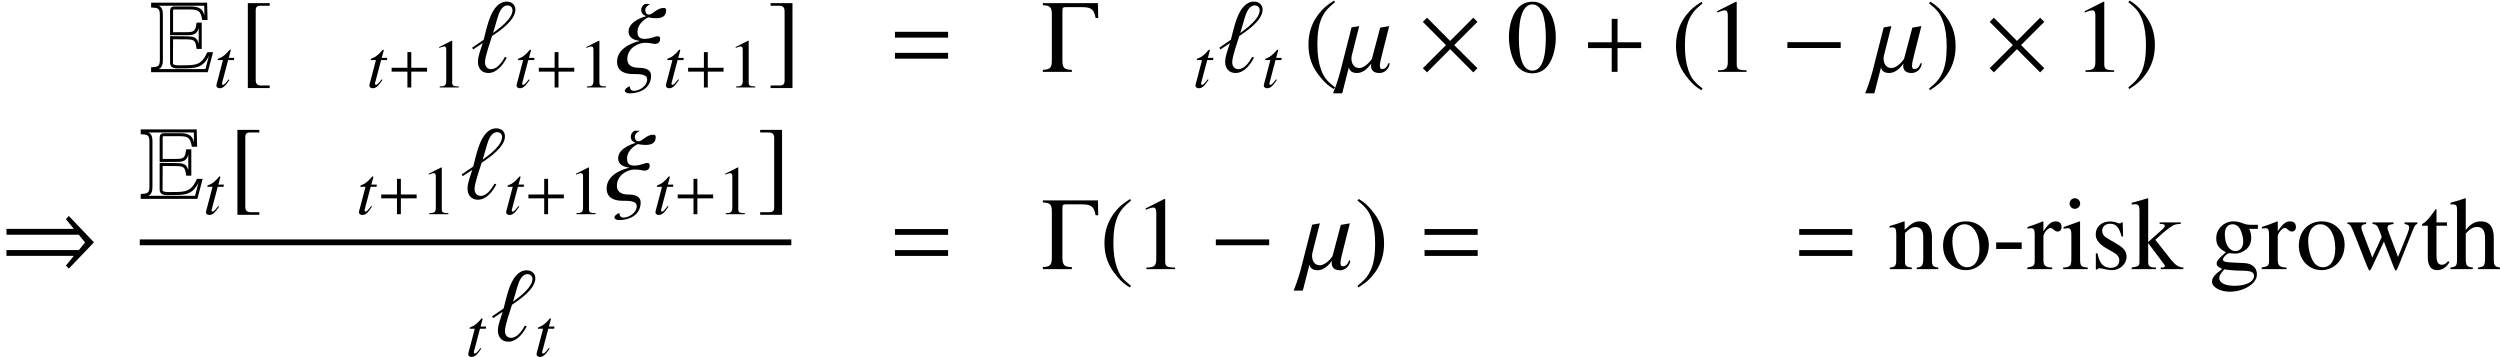 <?xml version='1.0' encoding='UTF-8'?>
<!-- This file was generated by dvisvgm 2.3.5 -->
<svg height='40.97pt' version='1.1' viewBox='79.662 95.513 286.956 40.97' width='286.956pt' xmlns='http://www.w3.org/2000/svg' xmlns:xlink='http://www.w3.org/1999/xlink'>
<defs>
<path d='M6.503 -6.182L6.467 -7.885H0.143V-7.658C0.977 -7.599 1.179 -7.444 1.179 -6.587V-1.429C1.179 -0.536 1.084 -0.274 0.143 -0.226V0H3.478V-0.226C2.632 -0.262 2.394 -0.429 2.394 -1.298V-7.027C2.394 -7.337 2.454 -7.432 2.775 -7.432H4.395C5.479 -7.432 6.003 -7.385 6.205 -6.182H6.503Z' id='g27-0'/>
<path d='M6.837 -2.728V-3.394H4.121V-6.086H3.454V-3.394H0.738V-2.728H3.454V0H4.121V-2.728H6.837Z' id='g27-43'/>
<path d='M6.837 -3.93V-4.597H0.738V-3.93H6.837ZM6.837 -1.513V-2.18H0.738V-1.513H6.837Z' id='g27-61'/>
<path d='M3.526 -5.098H2.573L2.906 -6.324C2.918 -6.348 2.918 -6.372 2.918 -6.384C2.918 -6.467 2.882 -6.503 2.823 -6.503C2.751 -6.503 2.716 -6.491 2.644 -6.396C2.18 -5.789 1.441 -5.193 1.06 -5.086C0.762 -4.991 0.679 -4.919 0.679 -4.788C0.679 -4.776 0.679 -4.752 0.691 -4.717H1.572L0.715 -1.441C0.691 -1.334 0.679 -1.298 0.643 -1.191C0.536 -0.834 0.441 -0.417 0.441 -0.322C0.441 -0.06 0.691 0.131 1.012 0.131C1.56 0.131 1.953 -0.202 2.704 -1.31L2.549 -1.394C1.965 -0.643 1.775 -0.453 1.584 -0.453C1.477 -0.453 1.405 -0.548 1.405 -0.691C1.405 -0.703 1.405 -0.715 1.417 -0.75L2.465 -4.717H3.466L3.526 -5.098Z' id='g13-116'/>
<use id='g84-45' xlink:href='#g1-45'/>
<use id='g84-103' xlink:href='#g1-103'/>
<use id='g84-104' xlink:href='#g1-104'/>
<use id='g84-105' xlink:href='#g1-105'/>
<use id='g84-107' xlink:href='#g1-107'/>
<use id='g84-110' xlink:href='#g1-110'/>
<use id='g84-111' xlink:href='#g1-111'/>
<use id='g84-114' xlink:href='#g1-114'/>
<use id='g84-115' xlink:href='#g1-115'/>
<use id='g84-116' xlink:href='#g1-116'/>
<use id='g84-119' xlink:href='#g1-119'/>
<use id='g49-49' transform='scale(0.667)' xlink:href='#g1-49'/>
<use id='g50-43' transform='scale(0.667)' xlink:href='#g27-43'/>
<path d='M6.862 -2.738V-3.407H0.741V-2.738H6.862Z' id='g21-0'/>
<path d='M6.934 -0.418L4.268 -3.072L6.934 -5.738L6.456 -6.217L3.802 -3.551L1.148 -6.217L0.669 -5.738L3.324 -3.072L0.669 -0.418L1.148 0.06L3.802 -2.606L6.456 0.06L6.934 -0.418Z' id='g21-2'/>
<path d='M10.784 -3.072L7.902 -6.097L7.568 -5.727L8.476 -4.615H0.741V-3.945H9.038L9.767 -3.061L9.05 -2.188H0.741V-1.518H8.476L7.568 -0.406L7.902 -0.06L10.784 -3.072Z' id='g21-41'/>
<path d='M5.896 -0.917C5.896 -0.989 5.884 -1.024 5.848 -1.024C5.669 -1.024 5.681 -0.322 5.038 -0.322C4.859 -0.322 4.788 -0.476 4.788 -0.703C4.788 -1.012 4.907 -1.465 5.026 -1.941L5.86 -5.253L4.824 -5.074L3.871 -1.489C3.847 -1.429 3.144 -0.441 2.418 -0.441C1.739 -0.441 1.525 -1.06 1.525 -1.525C1.525 -1.667 1.548 -1.798 1.572 -1.906L2.418 -5.253L1.536 -5.098L0.238 0C-0.012 0.965 -0.488 2.251 -0.584 2.465H0.465L1.227 -0.512H1.239C1.239 -0.5 1.286 0.131 2.144 0.131C3.097 0.131 3.68 -0.81 3.799 -0.953C3.788 -0.858 3.776 -0.774 3.776 -0.691C3.776 0.095 4.502 0.131 4.705 0.131H4.74C5.562 0.131 5.896 -0.643 5.896 -0.917Z' id='g23-22'/>
<path d='M5.55 -7.063C5.55 -7.23 5.491 -7.337 5.288 -7.337C4.466 -7.337 4.038 -6.575 3.573 -6.575C3.24 -6.575 3.156 -6.884 3.156 -7.122C3.156 -7.444 3.549 -7.694 3.728 -7.789H3.109C3.097 -7.789 2.692 -7.539 2.692 -7.134C2.692 -6.61 2.99 -6.527 3.24 -6.396V-6.384C3.228 -6.384 1.239 -5.884 1.239 -4.633C1.239 -3.633 2.454 -3.573 2.465 -3.573V-3.526C2.454 -3.526 -0.083 -3.013 -0.083 -1.167C-0.083 -0.06 0.81 0.25 1.739 0.25C2.596 0.25 3.371 0.274 3.371 0.869C3.371 1.632 2.477 2.18 1.858 2.18C1.405 2.18 1.382 1.787 1.382 1.644C1.251 1.703 0.81 1.906 0.81 2.168C0.81 2.37 1.12 2.465 1.322 2.465C2.739 2.465 3.823 1.751 3.823 0.453C3.823 -0.381 2.942 -0.465 2.394 -0.465C1.548 -0.465 1.096 -0.834 1.096 -1.453C1.096 -2.739 2.358 -3.335 3.109 -3.335C3.776 -3.335 4.073 -3.204 4.264 -3.204C4.562 -3.204 4.859 -3.371 4.859 -3.764C4.859 -3.978 4.824 -4.085 4.562 -4.085C4.228 -4.085 3.871 -3.788 3.037 -3.788C2.334 -3.788 2.263 -4.264 2.263 -4.586C2.263 -5.693 3.478 -6.253 3.49 -6.253C3.859 -6.182 4.157 -6.158 4.407 -6.158C5.372 -6.158 5.55 -6.634 5.55 -7.063Z' id='g23-24'/>
<path d='M5.145 -7.146C5.145 -7.718 4.705 -8.063 4.157 -8.063C2.323 -8.063 1.846 -4.883 1.501 -3.68L0.179 -2.775L0.298 -2.573L1.394 -3.299C1.203 -2.644 0.846 -1.846 0.846 -1.143C0.846 -0.417 1.274 0.131 2.037 0.131C3.025 0.131 3.752 -0.834 4.157 -1.632L3.942 -1.715C3.645 -1.155 3.073 -0.31 2.358 -0.31C1.894 -0.31 1.656 -0.667 1.656 -1.096C1.656 -1.775 2.275 -3.466 2.465 -4.109C3.371 -4.717 5.145 -5.92 5.145 -7.146ZM4.812 -7.075C4.812 -6.086 3.299 -4.991 2.585 -4.466L3.097 -6.217C3.252 -6.741 3.573 -7.623 4.24 -7.623C4.574 -7.623 4.812 -7.42 4.812 -7.075Z' id='g23-96'/>
<path d='M7.221 -2.26H6.563C5.906 -0.753 5.2 -0.753 3.706 -0.753C3.527 -0.753 2.618 -0.693 2.618 -0.956L2.63 -3.742L4.22 -3.73C5.165 -3.718 5.2 -3.515 5.332 -2.63H5.918V-5.655H5.332C5.2 -4.782 5.153 -4.555 4.22 -4.555H2.63V-6.946C2.63 -7.137 2.63 -7.161 2.833 -7.161H4.483C5.523 -7.161 5.798 -7.03 5.978 -5.954H6.587L6.539 -7.938H0.108V-7.388C0.861 -7.34 1.112 -7.352 1.112 -6.516V-1.399C1.112 -0.574 0.861 -0.574 0.108 -0.526V0.036H6.611L7.221 -2.26ZM6.743 -1.841L6.348 -0.323H0.992C1.411 -0.514 1.459 -0.98 1.459 -1.399V-6.516C1.459 -6.934 1.423 -7.4 0.98 -7.592H6.205L6.229 -6.468C5.966 -7.484 5.296 -7.508 4.376 -7.508H2.833C2.415 -7.508 2.283 -7.34 2.283 -6.946V-4.208H4.22C4.926 -4.208 5.38 -4.292 5.571 -5.033V-3.252C5.38 -4.005 4.926 -4.065 4.22 -4.077L2.283 -4.101V-1.064C2.283 -0.263 3.12 -0.406 3.706 -0.406C5.129 -0.406 6.061 -0.406 6.743 -1.841Z' id='g19-69'/>
<use id='g26-40' xlink:href='#g1-40'/>
<use id='g26-41' xlink:href='#g1-41'/>
<use id='g26-48' xlink:href='#g1-48'/>
<use id='g26-49' xlink:href='#g1-49'/>
<use id='g26-91' xlink:href='#g1-91'/>
<use id='g26-93' xlink:href='#g1-93'/>
<use id='g10-71' transform='scale(1.2)' xlink:href='#g4-71'/>
<use id='g10-87' transform='scale(1.2)' xlink:href='#g4-87'/>
<path d='M3.514 -8.052C2.632 -7.48 2.275 -7.17 1.834 -6.622C0.989 -5.586 0.572 -4.395 0.572 -3.001C0.572 -1.489 1.012 -0.322 2.061 0.893C2.549 1.465 2.859 1.727 3.478 2.108L3.621 1.918C2.668 1.167 2.334 0.75 2.013 -0.143C1.727 -0.941 1.596 -1.846 1.596 -3.037C1.596 -4.288 1.751 -5.264 2.072 -6.003C2.406 -6.741 2.763 -7.17 3.621 -7.861L3.514 -8.052Z' id='g1-40'/>
<path d='M0.453 2.108C1.334 1.536 1.691 1.227 2.132 0.679C2.978 -0.357 3.394 -1.548 3.394 -2.942C3.394 -4.466 2.954 -5.622 1.906 -6.837C1.417 -7.408 1.108 -7.67 0.488 -8.052L0.345 -7.861C1.298 -7.111 1.62 -6.694 1.953 -5.8C2.239 -5.002 2.37 -4.097 2.37 -2.906C2.37 -1.667 2.215 -0.679 1.894 0.048C1.56 0.798 1.203 1.227 0.345 1.918L0.453 2.108Z' id='g1-41'/>
<path d='M0.465 -3.061V-2.311H3.394V-3.061H0.465Z' id='g1-45'/>
<path d='M3.025 -8.052C2.37 -8.052 1.87 -7.849 1.429 -7.432C0.738 -6.765 0.286 -5.395 0.286 -4.002C0.286 -2.704 0.679 -1.31 1.239 -0.643C1.679 -0.119 2.287 0.167 2.978 0.167C3.585 0.167 4.097 -0.036 4.526 -0.453C5.217 -1.108 5.669 -2.489 5.669 -3.93C5.669 -6.372 4.586 -8.052 3.025 -8.052ZM2.99 -7.742C3.99 -7.742 4.526 -6.396 4.526 -3.907S4.002 -0.143 2.978 -0.143S1.429 -1.417 1.429 -3.895C1.429 -6.42 1.965 -7.742 2.99 -7.742Z' id='g1-48'/>
<path d='M3.466 -8.052L1.322 -6.968V-6.801C1.465 -6.86 1.596 -6.908 1.644 -6.932C1.858 -7.015 2.061 -7.063 2.18 -7.063C2.43 -7.063 2.537 -6.884 2.537 -6.503V-1.108C2.537 -0.715 2.442 -0.441 2.251 -0.333C2.072 -0.226 1.906 -0.191 1.405 -0.179V0H4.693V-0.179C3.752 -0.191 3.561 -0.31 3.561 -0.881V-8.028L3.466 -8.052Z' id='g1-49'/>
<path d='M3.561 1.56H2.537C2.144 1.56 1.953 1.358 1.953 0.941V-7.063C1.953 -7.432 2.108 -7.587 2.489 -7.587H3.561V-7.885H1.048V1.858H3.561V1.56Z' id='g1-91'/>
<path d='M0.405 1.56V1.858H2.918V-7.885H0.405V-7.587H1.429C1.822 -7.587 2.013 -7.385 2.013 -6.968V1.036C2.013 1.405 1.846 1.56 1.477 1.56H0.405Z' id='g1-93'/>
<path d='M5.598 -4.621V-5.086H4.681C4.443 -5.086 4.264 -5.122 4.026 -5.205L3.764 -5.3C3.442 -5.419 3.121 -5.479 2.811 -5.479C1.703 -5.479 0.822 -4.621 0.822 -3.537C0.822 -2.787 1.143 -2.334 1.93 -1.941C1.703 -1.727 1.489 -1.525 1.417 -1.465C1.024 -1.12 0.869 -0.881 0.869 -0.643C0.869 -0.393 1.012 -0.25 1.501 -0.012C0.655 0.607 0.333 1 0.333 1.441C0.333 2.072 1.263 2.596 2.394 2.596C3.287 2.596 4.216 2.287 4.836 1.787C5.288 1.417 5.491 1.036 5.491 0.584C5.491 -0.155 4.931 -0.655 4.05 -0.691L2.513 -0.762C1.882 -0.786 1.584 -0.893 1.584 -1.084C1.584 -1.322 1.977 -1.739 2.299 -1.834C2.406 -1.822 2.489 -1.81 2.525 -1.81C2.751 -1.787 2.906 -1.775 2.978 -1.775C3.418 -1.775 3.895 -1.953 4.264 -2.275C4.657 -2.608 4.836 -3.025 4.836 -3.621C4.836 -3.966 4.776 -4.24 4.609 -4.621H5.598ZM1.751 0.024C2.144 0.107 3.097 0.179 3.68 0.179C4.764 0.179 5.157 0.333 5.157 0.762C5.157 1.453 4.252 1.918 2.906 1.918C1.858 1.918 1.167 1.572 1.167 1.048C1.167 0.774 1.251 0.619 1.751 0.024ZM1.81 -4.026C1.81 -4.728 2.144 -5.145 2.692 -5.145C3.061 -5.145 3.371 -4.943 3.561 -4.586C3.776 -4.169 3.919 -3.621 3.919 -3.156C3.919 -2.489 3.573 -2.072 3.025 -2.072C2.311 -2.072 1.81 -2.847 1.81 -3.99V-4.026Z' id='g1-103'/>
<path d='M1.87 -4.085C2.37 -4.633 2.728 -4.836 3.192 -4.836C3.788 -4.836 4.085 -4.407 4.085 -3.573V-1.215C4.085 -0.405 3.966 -0.25 3.275 -0.179V0H5.8V-0.179C5.157 -0.298 5.086 -0.393 5.086 -1.215V-3.585C5.086 -4.836 4.586 -5.479 3.621 -5.479C2.918 -5.479 2.418 -5.193 1.87 -4.478V-8.099L1.81 -8.135C1.405 -7.992 1.108 -7.897 0.441 -7.706L0.119 -7.611V-7.42C0.167 -7.432 0.202 -7.432 0.262 -7.432C0.774 -7.432 0.869 -7.337 0.869 -6.825V-1.215C0.869 -0.381 0.798 -0.274 0.107 -0.179V0H2.68V-0.179C1.989 -0.25 1.87 -0.393 1.87 -1.215V-4.085Z' id='g1-104'/>
<path d='M2.084 -5.479L0.238 -4.824V-4.645L0.333 -4.657C0.476 -4.681 0.631 -4.693 0.738 -4.693C1.024 -4.693 1.131 -4.502 1.131 -3.978V-1.215C1.131 -0.357 1.012 -0.226 0.191 -0.179V0H3.013V-0.179C2.227 -0.238 2.132 -0.357 2.132 -1.215V-5.443L2.084 -5.479ZM1.525 -8.135C1.203 -8.135 0.929 -7.861 0.929 -7.527S1.191 -6.92 1.525 -6.92C1.87 -6.92 2.144 -7.182 2.144 -7.527C2.144 -7.861 1.87 -8.135 1.525 -8.135Z' id='g1-105'/>
<path d='M0.083 -7.42C0.238 -7.432 0.345 -7.444 0.465 -7.444C0.858 -7.444 0.977 -7.289 0.977 -6.718V-0.977C0.977 -0.357 0.941 -0.322 0.083 -0.179V0H2.87V-0.179L2.632 -0.191C2.156 -0.214 1.977 -0.381 1.977 -0.798V-2.99L3.645 -0.762L3.68 -0.715C3.704 -0.679 3.728 -0.643 3.764 -0.607C3.859 -0.488 3.895 -0.417 3.895 -0.357C3.895 -0.25 3.788 -0.179 3.645 -0.179H3.418V0H6.015V-0.179C5.491 -0.214 5.122 -0.441 4.621 -1.048L2.799 -3.359L3.144 -3.68C3.99 -4.466 4.728 -5.014 5.074 -5.11C5.253 -5.157 5.419 -5.181 5.622 -5.181H5.717V-5.36H3.287V-5.193C3.752 -5.181 3.883 -5.133 3.883 -4.967C3.883 -4.871 3.776 -4.705 3.609 -4.562L1.977 -3.109V-8.111L1.93 -8.135C1.477 -7.992 1.131 -7.897 0.441 -7.706L0.083 -7.611V-7.42Z' id='g1-107'/>
<path d='M0.191 -4.74C0.262 -4.776 0.381 -4.788 0.512 -4.788C0.846 -4.788 0.953 -4.609 0.953 -4.026V-1.072C0.953 -0.393 0.822 -0.226 0.214 -0.179V0H2.739V-0.179C2.132 -0.226 1.953 -0.369 1.953 -0.798V-4.145C2.525 -4.681 2.787 -4.824 3.18 -4.824C3.764 -4.824 4.05 -4.455 4.05 -3.668V-1.179C4.05 -0.429 3.895 -0.226 3.299 -0.179V0H5.777V-0.179C5.193 -0.238 5.05 -0.381 5.05 -0.965V-3.692C5.05 -4.812 4.526 -5.479 3.645 -5.479C3.097 -5.479 2.728 -5.276 1.918 -4.514V-5.455L1.834 -5.479C1.251 -5.264 0.846 -5.133 0.191 -4.943V-4.74Z' id='g1-110'/>
<path d='M2.978 -5.479C1.429 -5.479 0.345 -4.335 0.345 -2.692C0.345 -1.084 1.453 0.119 2.954 0.119S5.598 -1.143 5.598 -2.787C5.598 -4.347 4.502 -5.479 2.978 -5.479ZM2.823 -5.145C3.823 -5.145 4.526 -4.002 4.526 -2.37C4.526 -1.024 3.99 -0.214 3.097 -0.214C2.632 -0.214 2.192 -0.5 1.941 -0.977C1.608 -1.596 1.417 -2.43 1.417 -3.275C1.417 -4.407 1.977 -5.145 2.823 -5.145Z' id='g1-111'/>
<path d='M0.083 -4.645C0.25 -4.681 0.357 -4.693 0.5 -4.693C0.798 -4.693 0.905 -4.502 0.905 -3.978V-1C0.905 -0.405 0.822 -0.322 0.06 -0.179V0H2.918V-0.179C2.108 -0.214 1.906 -0.393 1.906 -1.072V-3.752C1.906 -4.133 2.418 -4.728 2.739 -4.728C2.811 -4.728 2.918 -4.669 3.049 -4.55C3.24 -4.383 3.371 -4.312 3.526 -4.312C3.811 -4.312 3.99 -4.514 3.99 -4.848C3.99 -5.241 3.74 -5.479 3.335 -5.479C2.835 -5.479 2.489 -5.205 1.906 -4.359V-5.455L1.846 -5.479C1.215 -5.217 0.786 -5.062 0.083 -4.836V-4.645Z' id='g1-114'/>
<path d='M3.752 -3.74L3.704 -5.36H3.573L3.549 -5.336C3.442 -5.253 3.43 -5.241 3.383 -5.241C3.311 -5.241 3.192 -5.264 3.061 -5.324C2.799 -5.419 2.537 -5.467 2.227 -5.467C1.286 -5.467 0.607 -4.859 0.607 -4.002C0.607 -3.335 0.989 -2.859 2.001 -2.287L2.692 -1.894C3.109 -1.656 3.311 -1.37 3.311 -1C3.311 -0.476 2.93 -0.143 2.323 -0.143C1.918 -0.143 1.548 -0.298 1.322 -0.56C1.072 -0.858 0.965 -1.131 0.81 -1.81H0.619V0.048H0.774C0.858 -0.071 0.905 -0.095 1.048 -0.095C1.155 -0.095 1.322 -0.071 1.596 0C1.93 0.071 2.251 0.119 2.465 0.119C3.383 0.119 4.145 -0.572 4.145 -1.405C4.145 -2.001 3.859 -2.394 3.144 -2.823L1.858 -3.585C1.525 -3.776 1.346 -4.073 1.346 -4.395C1.346 -4.871 1.715 -5.205 2.263 -5.205C2.942 -5.205 3.299 -4.8 3.573 -3.74H3.752Z' id='g1-115'/>
<path d='M3.037 -5.36H1.834V-6.741C1.834 -6.86 1.822 -6.896 1.751 -6.896C1.667 -6.789 1.596 -6.682 1.513 -6.563C1.06 -5.908 0.548 -5.336 0.357 -5.288C0.226 -5.205 0.155 -5.122 0.155 -5.062C0.155 -5.026 0.167 -5.002 0.202 -4.979H0.834V-1.394C0.834 -0.393 1.191 0.119 1.894 0.119C2.477 0.119 2.93 -0.167 3.323 -0.786L3.168 -0.917C2.918 -0.619 2.716 -0.5 2.454 -0.5C2.013 -0.5 1.834 -0.822 1.834 -1.572V-4.979H3.037V-5.36Z' id='g1-116'/>
<path d='M6.801 -5.36V-5.181C7.206 -5.098 7.325 -5.014 7.325 -4.812C7.325 -4.633 7.253 -4.347 7.122 -4.026L6.051 -1.382L5.05 -4.05C4.848 -4.597 4.848 -4.597 4.848 -4.752C4.848 -5.014 4.979 -5.098 5.538 -5.181V-5.36H3.121V-5.181C3.561 -5.133 3.704 -5.002 3.942 -4.359C4.026 -4.133 4.109 -3.907 4.181 -3.692L3.097 -1.322L1.918 -4.431C1.87 -4.55 1.846 -4.669 1.846 -4.788C1.846 -5.038 1.989 -5.133 2.394 -5.181V-5.36H0.25V-5.181C0.524 -5.157 0.619 -5.038 0.881 -4.431L2.489 -0.357C2.632 0 2.728 0.167 2.799 0.167C2.859 0.167 2.954 0.012 3.097 -0.298L4.431 -3.156L5.515 -0.345C5.681 0.095 5.729 0.167 5.8 0.167C5.884 0.167 5.943 0.06 6.134 -0.417L7.778 -4.538C7.992 -5.038 8.028 -5.098 8.266 -5.181V-5.36H6.801Z' id='g1-119'/>
<use id='g44-116' transform='scale(0.667)' xlink:href='#g13-116'/>
</defs>
<g id='page1'>
<use x='96.898' xlink:href='#g19-69' y='103.761'/>
<use x='104.203' xlink:href='#g44-116' y='105.555'/>
<use x='107.06' xlink:href='#g26-91' y='103.761'/>
<use x='111.041' xlink:href='#g10-87' y='103.761'/>
<use x='121.763' xlink:href='#g44-116' y='105.555'/>
<use x='124.122' xlink:href='#g50-43' y='105.555'/>
<use x='129.191' xlink:href='#g49-49' y='105.555'/>
<use x='133.674' xlink:href='#g23-96' y='103.761'/>
<use x='138.659' xlink:href='#g44-116' y='105.555'/>
<use x='141.018' xlink:href='#g50-43' y='105.555'/>
<use x='146.087' xlink:href='#g49-49' y='105.555'/>
<use x='150.571' xlink:href='#g23-24' y='103.761'/>
<use x='155.795' xlink:href='#g44-116' y='105.555'/>
<use x='158.154' xlink:href='#g50-43' y='105.555'/>
<use x='163.223' xlink:href='#g49-49' y='105.555'/>
<use x='167.706' xlink:href='#g26-93' y='103.761'/>
<use x='181.65' xlink:href='#g27-61' y='103.761'/>
<use x='199.216' xlink:href='#g27-0' y='103.761'/>
<use x='205.863' xlink:href='#g10-87' y='103.761'/>
<use x='216.585' xlink:href='#g44-116' y='105.555'/>
<use x='219.442' xlink:href='#g23-96' y='103.761'/>
<use x='224.427' xlink:href='#g44-116' y='105.555'/>
<use x='229.277' xlink:href='#g26-40' y='103.627'/>
<use x='233.258' xlink:href='#g23-22' y='103.761'/>
<use x='242.311' xlink:href='#g21-2' y='103.761'/>
<use x='252.571' xlink:href='#g26-48' y='103.761'/>
<use x='261.205' xlink:href='#g27-43' y='103.761'/>
<use x='271.465' xlink:href='#g26-40' y='103.761'/>
<use x='275.446' xlink:href='#g26-49' y='103.761'/>
<use x='284.08' xlink:href='#g21-0' y='103.761'/>
<use x='294.341' xlink:href='#g23-22' y='103.761'/>
<use x='300.737' xlink:href='#g26-41' y='103.761'/>
<use x='307.374' xlink:href='#g21-2' y='103.761'/>
<use x='317.635' xlink:href='#g26-49' y='103.761'/>
<use x='323.612' xlink:href='#g26-41' y='103.627'/>
<use x='79.662' xlink:href='#g21-41' y='126.401'/>
<use x='95.703' xlink:href='#g19-69' y='118.307'/>
<use x='103.007' xlink:href='#g44-116' y='120.1'/>
<use x='105.865' xlink:href='#g26-91' y='118.307'/>
<use x='109.846' xlink:href='#g10-87' y='118.307'/>
<use x='120.567' xlink:href='#g44-116' y='120.1'/>
<use x='122.926' xlink:href='#g50-43' y='120.1'/>
<use x='127.995' xlink:href='#g49-49' y='120.1'/>
<use x='132.478' xlink:href='#g23-96' y='118.307'/>
<use x='137.464' xlink:href='#g44-116' y='120.1'/>
<use x='139.823' xlink:href='#g50-43' y='120.1'/>
<use x='144.892' xlink:href='#g49-49' y='120.1'/>
<use x='149.375' xlink:href='#g23-24' y='118.307'/>
<use x='154.599' xlink:href='#g44-116' y='120.1'/>
<use x='156.959' xlink:href='#g50-43' y='120.1'/>
<use x='162.028' xlink:href='#g49-49' y='120.1'/>
<use x='166.511' xlink:href='#g26-93' y='118.307'/>
<rect height='0.669' width='74.789' x='95.703' y='122.994'/>
<use x='122.387' xlink:href='#g10-87' y='134.602'/>
<use x='133.108' xlink:href='#g44-116' y='136.395'/>
<use x='135.965' xlink:href='#g23-96' y='134.602'/>
<use x='140.951' xlink:href='#g44-116' y='136.395'/>
<use x='181.65' xlink:href='#g27-61' y='126.401'/>
<use x='199.216' xlink:href='#g27-0' y='126.401'/>
<use x='205.863' xlink:href='#g26-40' y='126.401'/>
<use x='209.844' xlink:href='#g26-49' y='126.401'/>
<use x='218.478' xlink:href='#g21-0' y='126.401'/>
<use x='228.739' xlink:href='#g23-22' y='126.401'/>
<use x='235.135' xlink:href='#g26-41' y='126.401'/>
<use x='242.437' xlink:href='#g27-61' y='126.401'/>
<use x='253.361' xlink:href='#g10-71' y='126.401'/>
<use x='285.443' xlink:href='#g27-61' y='126.401'/>
<use x='296.367' xlink:href='#g84-110' y='126.401'/>
<use x='302.345' xlink:href='#g84-111' y='126.401'/>
<use x='308.322' xlink:href='#g84-45' y='126.401'/>
<use x='312.304' xlink:href='#g84-114' y='126.401'/>
<use x='316.285' xlink:href='#g84-105' y='126.401'/>
<use x='319.608' xlink:href='#g84-115' y='126.401'/>
<use x='324.259' xlink:href='#g84-107' y='126.401'/>
<use x='333.225' xlink:href='#g84-103' y='126.401'/>
<use x='339.203' xlink:href='#g84-114' y='126.401'/>
<use x='343.184' xlink:href='#g84-111' y='126.401'/>
<use x='348.862' xlink:href='#g84-119' y='126.401'/>
<use x='357.494' xlink:href='#g84-116' y='126.401'/>
<use x='360.818' xlink:href='#g84-104' y='126.401'/>
</g>
</svg>